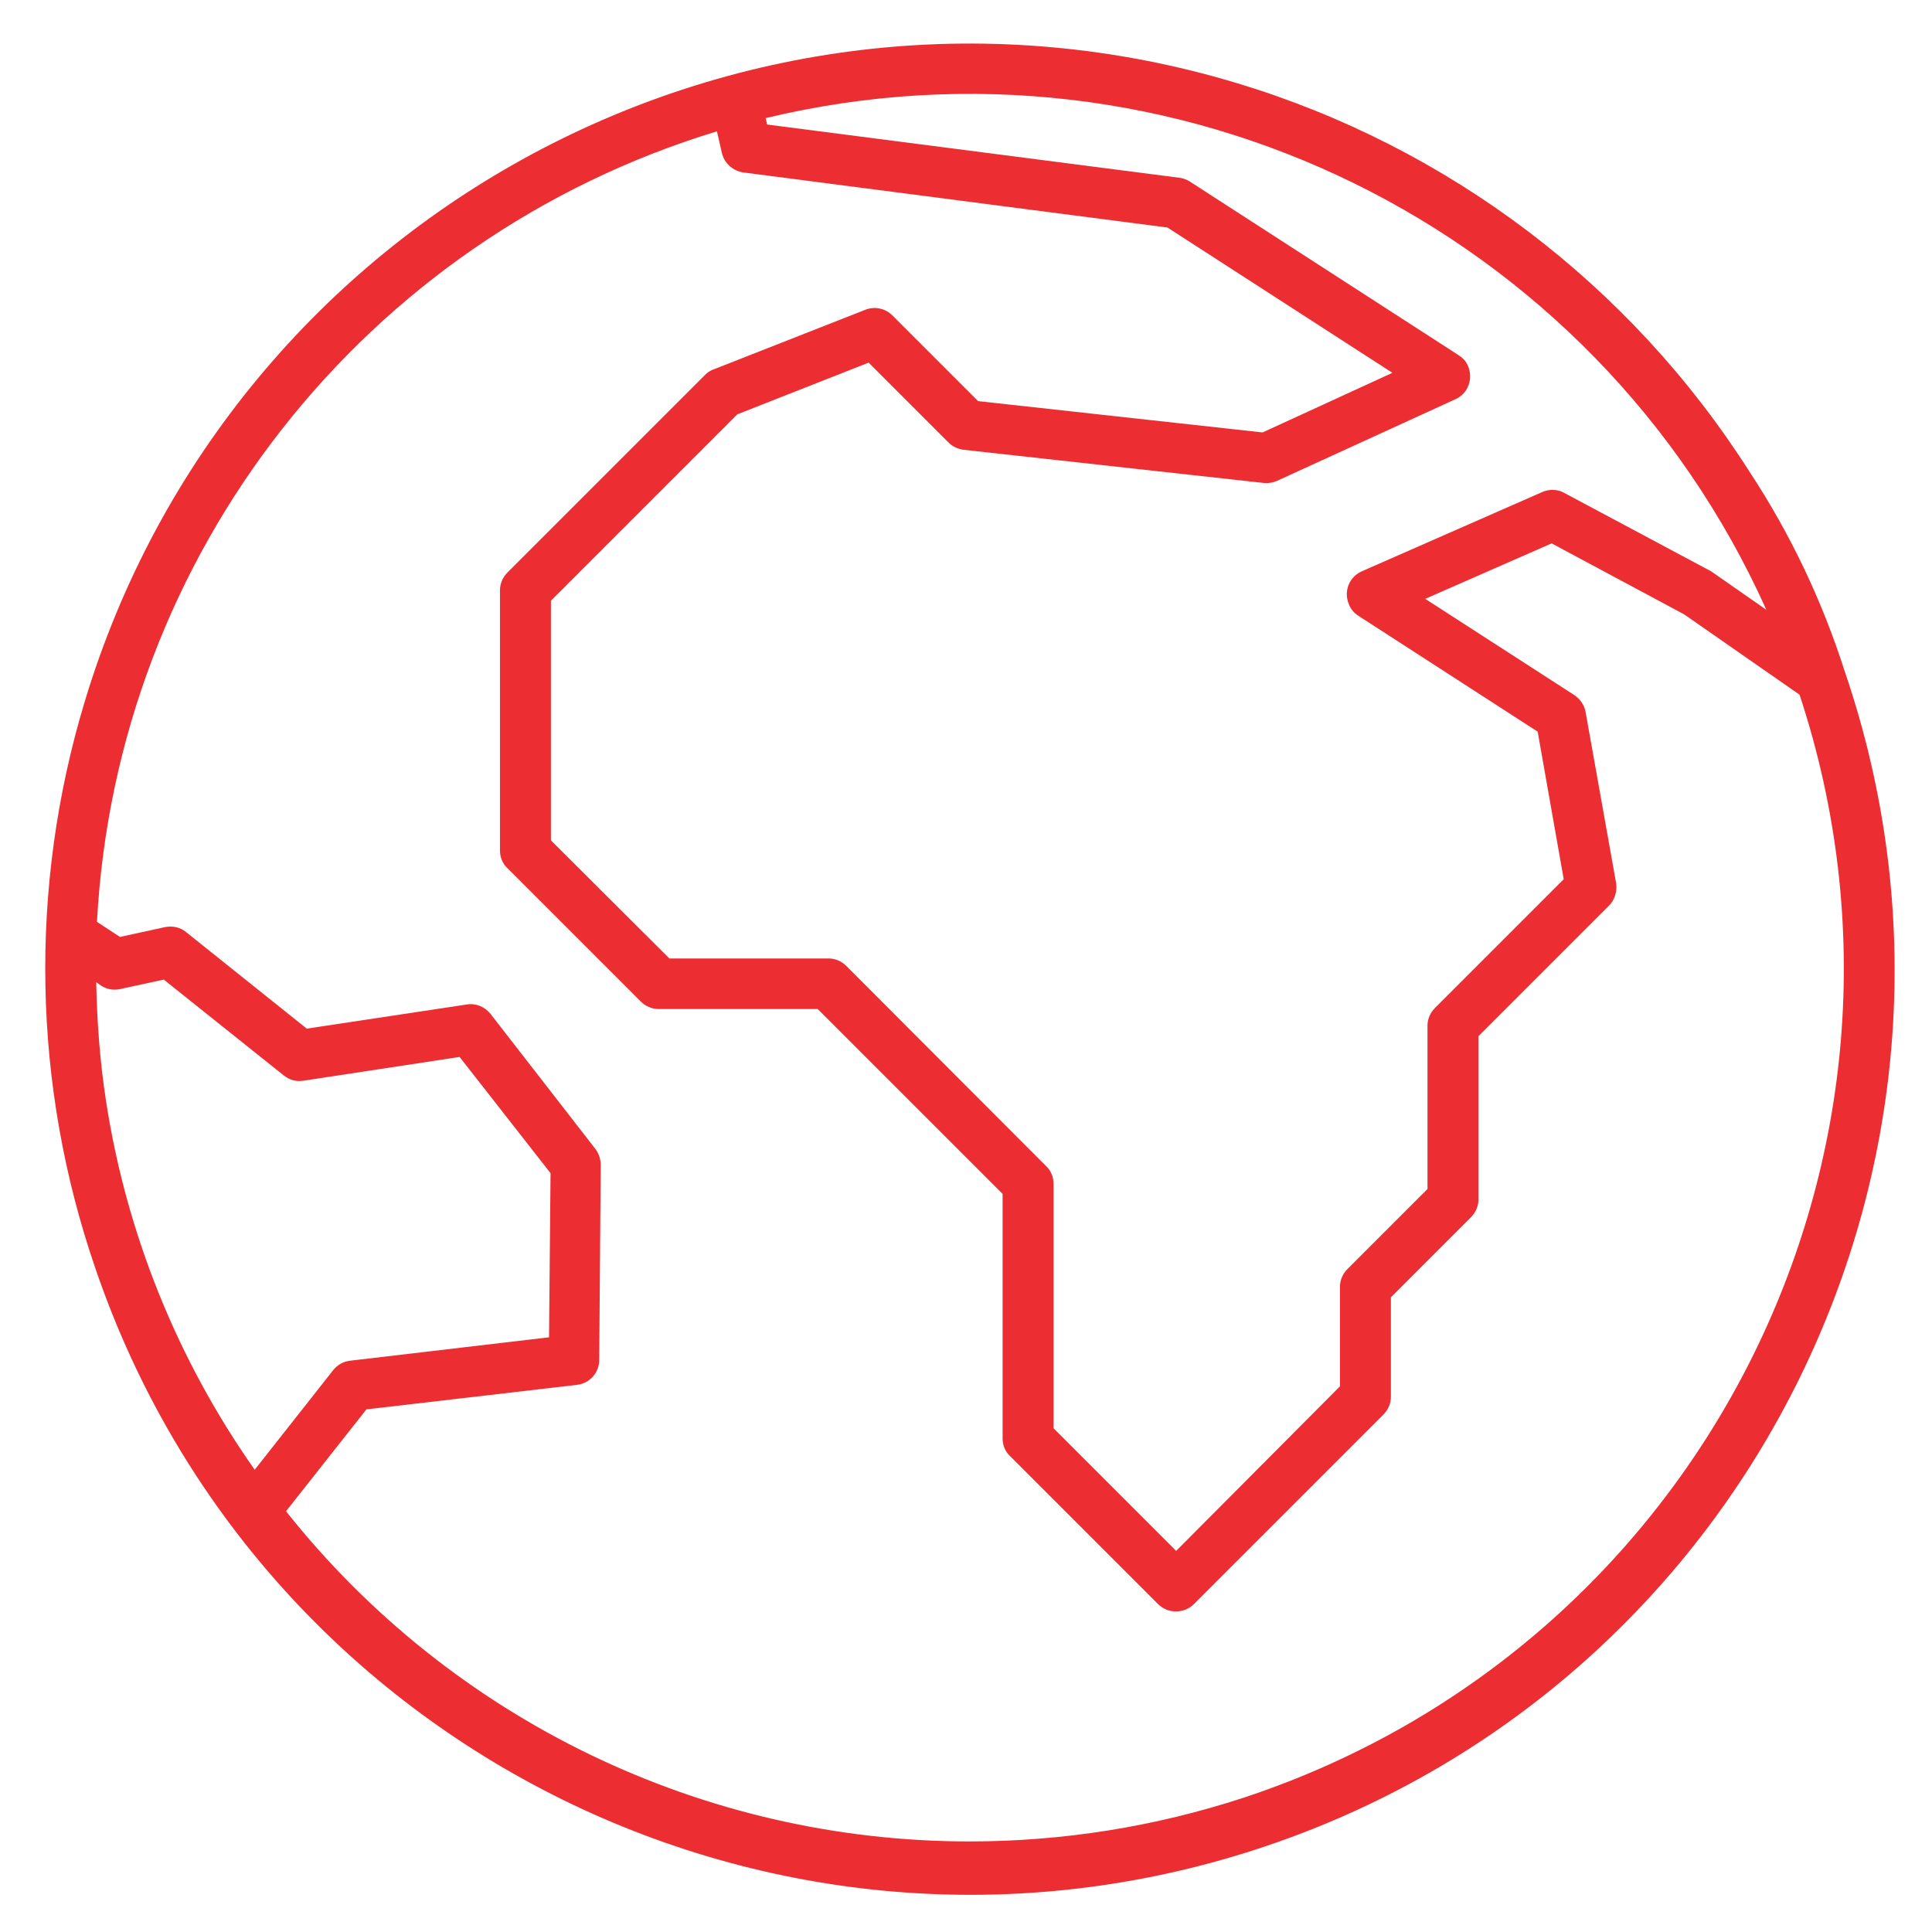 <?xml version="1.0" encoding="utf-8"?>
<!-- Generator: Adobe Illustrator 20.1.0, SVG Export Plug-In . SVG Version: 6.00 Build 0)  -->
<svg version="1.1" id="Icons" xmlns="http://www.w3.org/2000/svg" xmlns:xlink="http://www.w3.org/1999/xlink" x="0px" y="0px"
	 viewBox="0 0 512 512" style="enable-background:new 0 0 512 512;" xml:space="preserve">
<style type="text/css">
	.st0{fill:#EC2E32;}
</style>
<g id="Layer_2">
	<path class="st0" d="M488.9,178c-6-18.8-14.5-36.7-25.4-53.2C432,75.4,383.8,38.9,327.7,22C198-17,61.4,56.5,22.4,186.1
		C7.6,235.2,8.6,287.7,25.3,336.2c43.7,128,182.9,196.4,310.9,152.8S532.6,306,488.9,178z M360,163.2l47.5,30.7l6.9,39.1l-34.1,34.1
		c-1.3,1.3-2,3-2,4.7v43.3l-21.2,21.2c-1.3,1.3-2,3-2,4.7v26.4L311.7,411l-32.5-32.5v-64.8c0-1.8-0.7-3.5-2-4.7L224.3,256
		c-1.3-1.3-3-2-4.7-2h-42.2L146,222.7v-63.5l49.4-49.4l34.8-13.7l21.2,21.2c1.1,1.1,2.5,1.7,4,1.9l79.6,8.8c1.2,0.1,2.4-0.1,3.5-0.6
		l47.2-21.6c3.4-1.5,4.8-5.5,3.3-8.9c-0.5-1.2-1.4-2.1-2.5-2.8l-71.2-46c-0.8-0.5-1.8-0.9-2.8-1L203.3,33l-0.4-1.7
		c108.2-26,219.6,28.8,265.2,130.3l-14.5-10.1c-0.2-0.1-0.4-0.3-0.7-0.4l-38.4-20.5c-1.8-1-4-1-5.8-0.2l-47.8,21
		c-3.4,1.5-4.9,5.4-3.4,8.8C358,161.5,358.9,162.5,360,163.2z M28.1,291.8c-1.6-10.4-2.4-21-2.6-31.5l1.3,0.9c1.5,1,3.3,1.3,5.1,0.9
		l11.5-2.5L75.2,285c1.5,1.2,3.3,1.7,5.2,1.4l41.4-6.3l24.1,30.8l-0.4,43.5l-52.7,6.2c-1.8,0.2-3.4,1.1-4.5,2.5l-20.8,26.4
		C47,360.4,33.5,326.9,28.1,291.8z M256.9,488c-70.5,0-137.2-32.2-181.1-87.5l21.3-27l55.8-6.5c3.4-0.4,5.9-3.2,5.9-6.6l0.4-51.7
		c0-1.5-0.5-3-1.4-4.2L130,268.7c-1.5-1.9-3.9-2.9-6.3-2.5l-42.4,6.4l-32-25.6c-1.6-1.3-3.6-1.7-5.6-1.3l-11.9,2.6l-6.1-4
		C30.9,146.9,96.6,63.2,190,34.8l1.3,5.7c0.6,2.7,2.9,4.8,5.7,5.2l112.4,14.6L369,98.8l-34.4,15.8l-75.4-8.3l-22.7-22.7
		c-1.9-1.9-4.7-2.5-7.2-1.5l-40.2,15.8c-0.9,0.3-1.6,0.8-2.3,1.5l-52.3,52.3c-1.3,1.3-2,3-2,4.7v69c0,1.8,0.7,3.5,2,4.7l35.3,35.3
		c1.3,1.3,3,2,4.7,2h42.2l49,49v64.8c0,1.8,0.7,3.5,2,4.7l39.2,39.2c2.6,2.6,6.9,2.6,9.5,0c0,0,0,0,0,0l50.2-50.2c1.3-1.3,2-3,2-4.7
		v-26.4l21.2-21.2c1.3-1.3,2-3,2-4.7v-43.3l34.6-34.6c1.5-1.5,2.2-3.7,1.9-5.9l-8.1-45.4c-0.3-1.8-1.4-3.4-3-4.5l-39.5-25.5
		l33.5-14.7l35.1,18.8l30.6,21.3c40.1,121.4-25.9,252.2-147.3,292.3C306.1,484.1,281.6,488,256.9,488z"/>
</g>
</svg>
